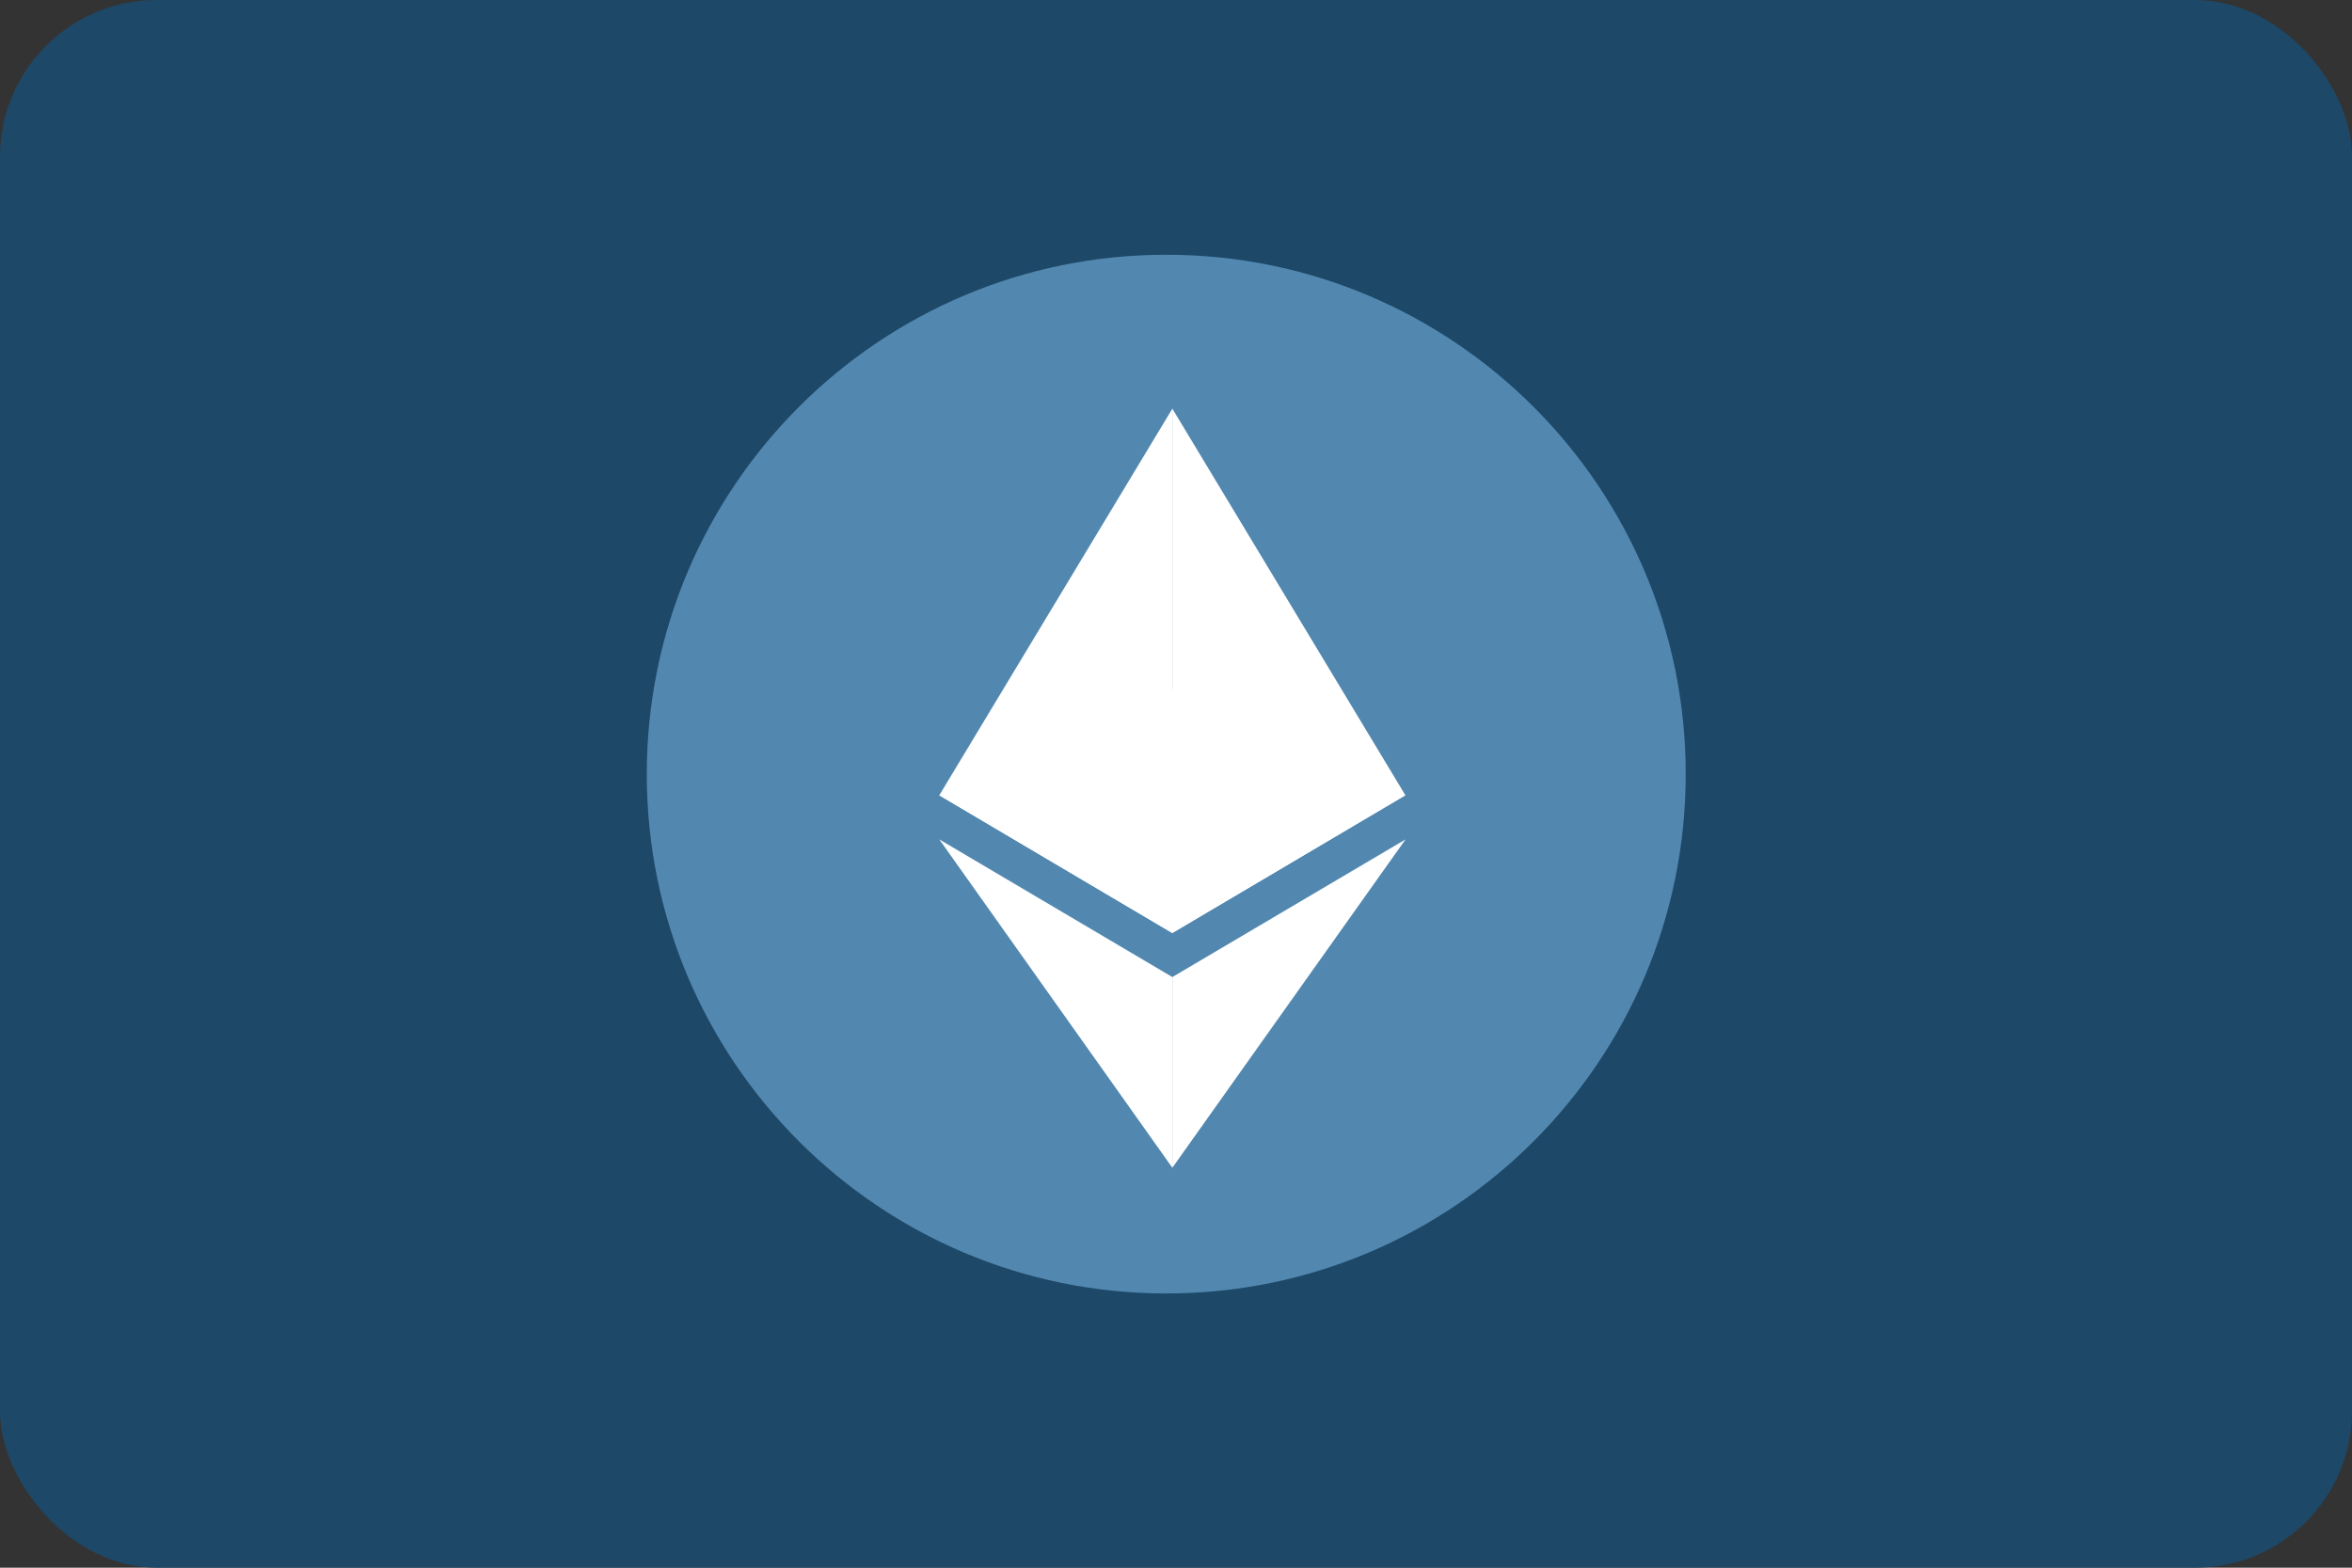 <svg width="120" height="80" viewBox="0 0 120 80" fill="none" xmlns="http://www.w3.org/2000/svg">
<rect x="0" y="0" width="120" height="80" fill="#333333" stroke="none"/>
<rect width="120" height="80" rx="8" fill="#1D4868"/>
<path d="M86.006 39.503C86.006 54.14 74.14 66.006 59.503 66.006C44.866 66.006 33 54.14 33 39.503C33 24.866 44.866 13 59.503 13C74.14 13 86.006 24.866 86.006 39.503Z" fill="#5288B0"/>
<path fill-rule="evenodd" clip-rule="evenodd" d="M59.814 20.855V47.609L71.702 40.581L59.814 20.855Z" fill="white"/>
<path fill-rule="evenodd" clip-rule="evenodd" d="M47.925 40.581L59.814 47.609V20.855L47.925 40.581Z" fill="white"/>
<path fill-rule="evenodd" clip-rule="evenodd" d="M59.814 35.178L47.925 40.581L59.814 47.609L71.702 40.581L59.814 35.178Z" fill="white"/>
<path fill-rule="evenodd" clip-rule="evenodd" d="M59.814 49.86V59.59L71.71 42.836L59.814 49.86Z" fill="white"/>
<path fill-rule="evenodd" clip-rule="evenodd" d="M59.814 35.178L47.925 40.581L59.814 47.609L59.814 35.178Z" fill="white"/>
<path fill-rule="evenodd" clip-rule="evenodd" d="M47.925 42.836L59.813 59.589L59.814 49.86L47.925 42.836Z" fill="white"/>
</svg>
